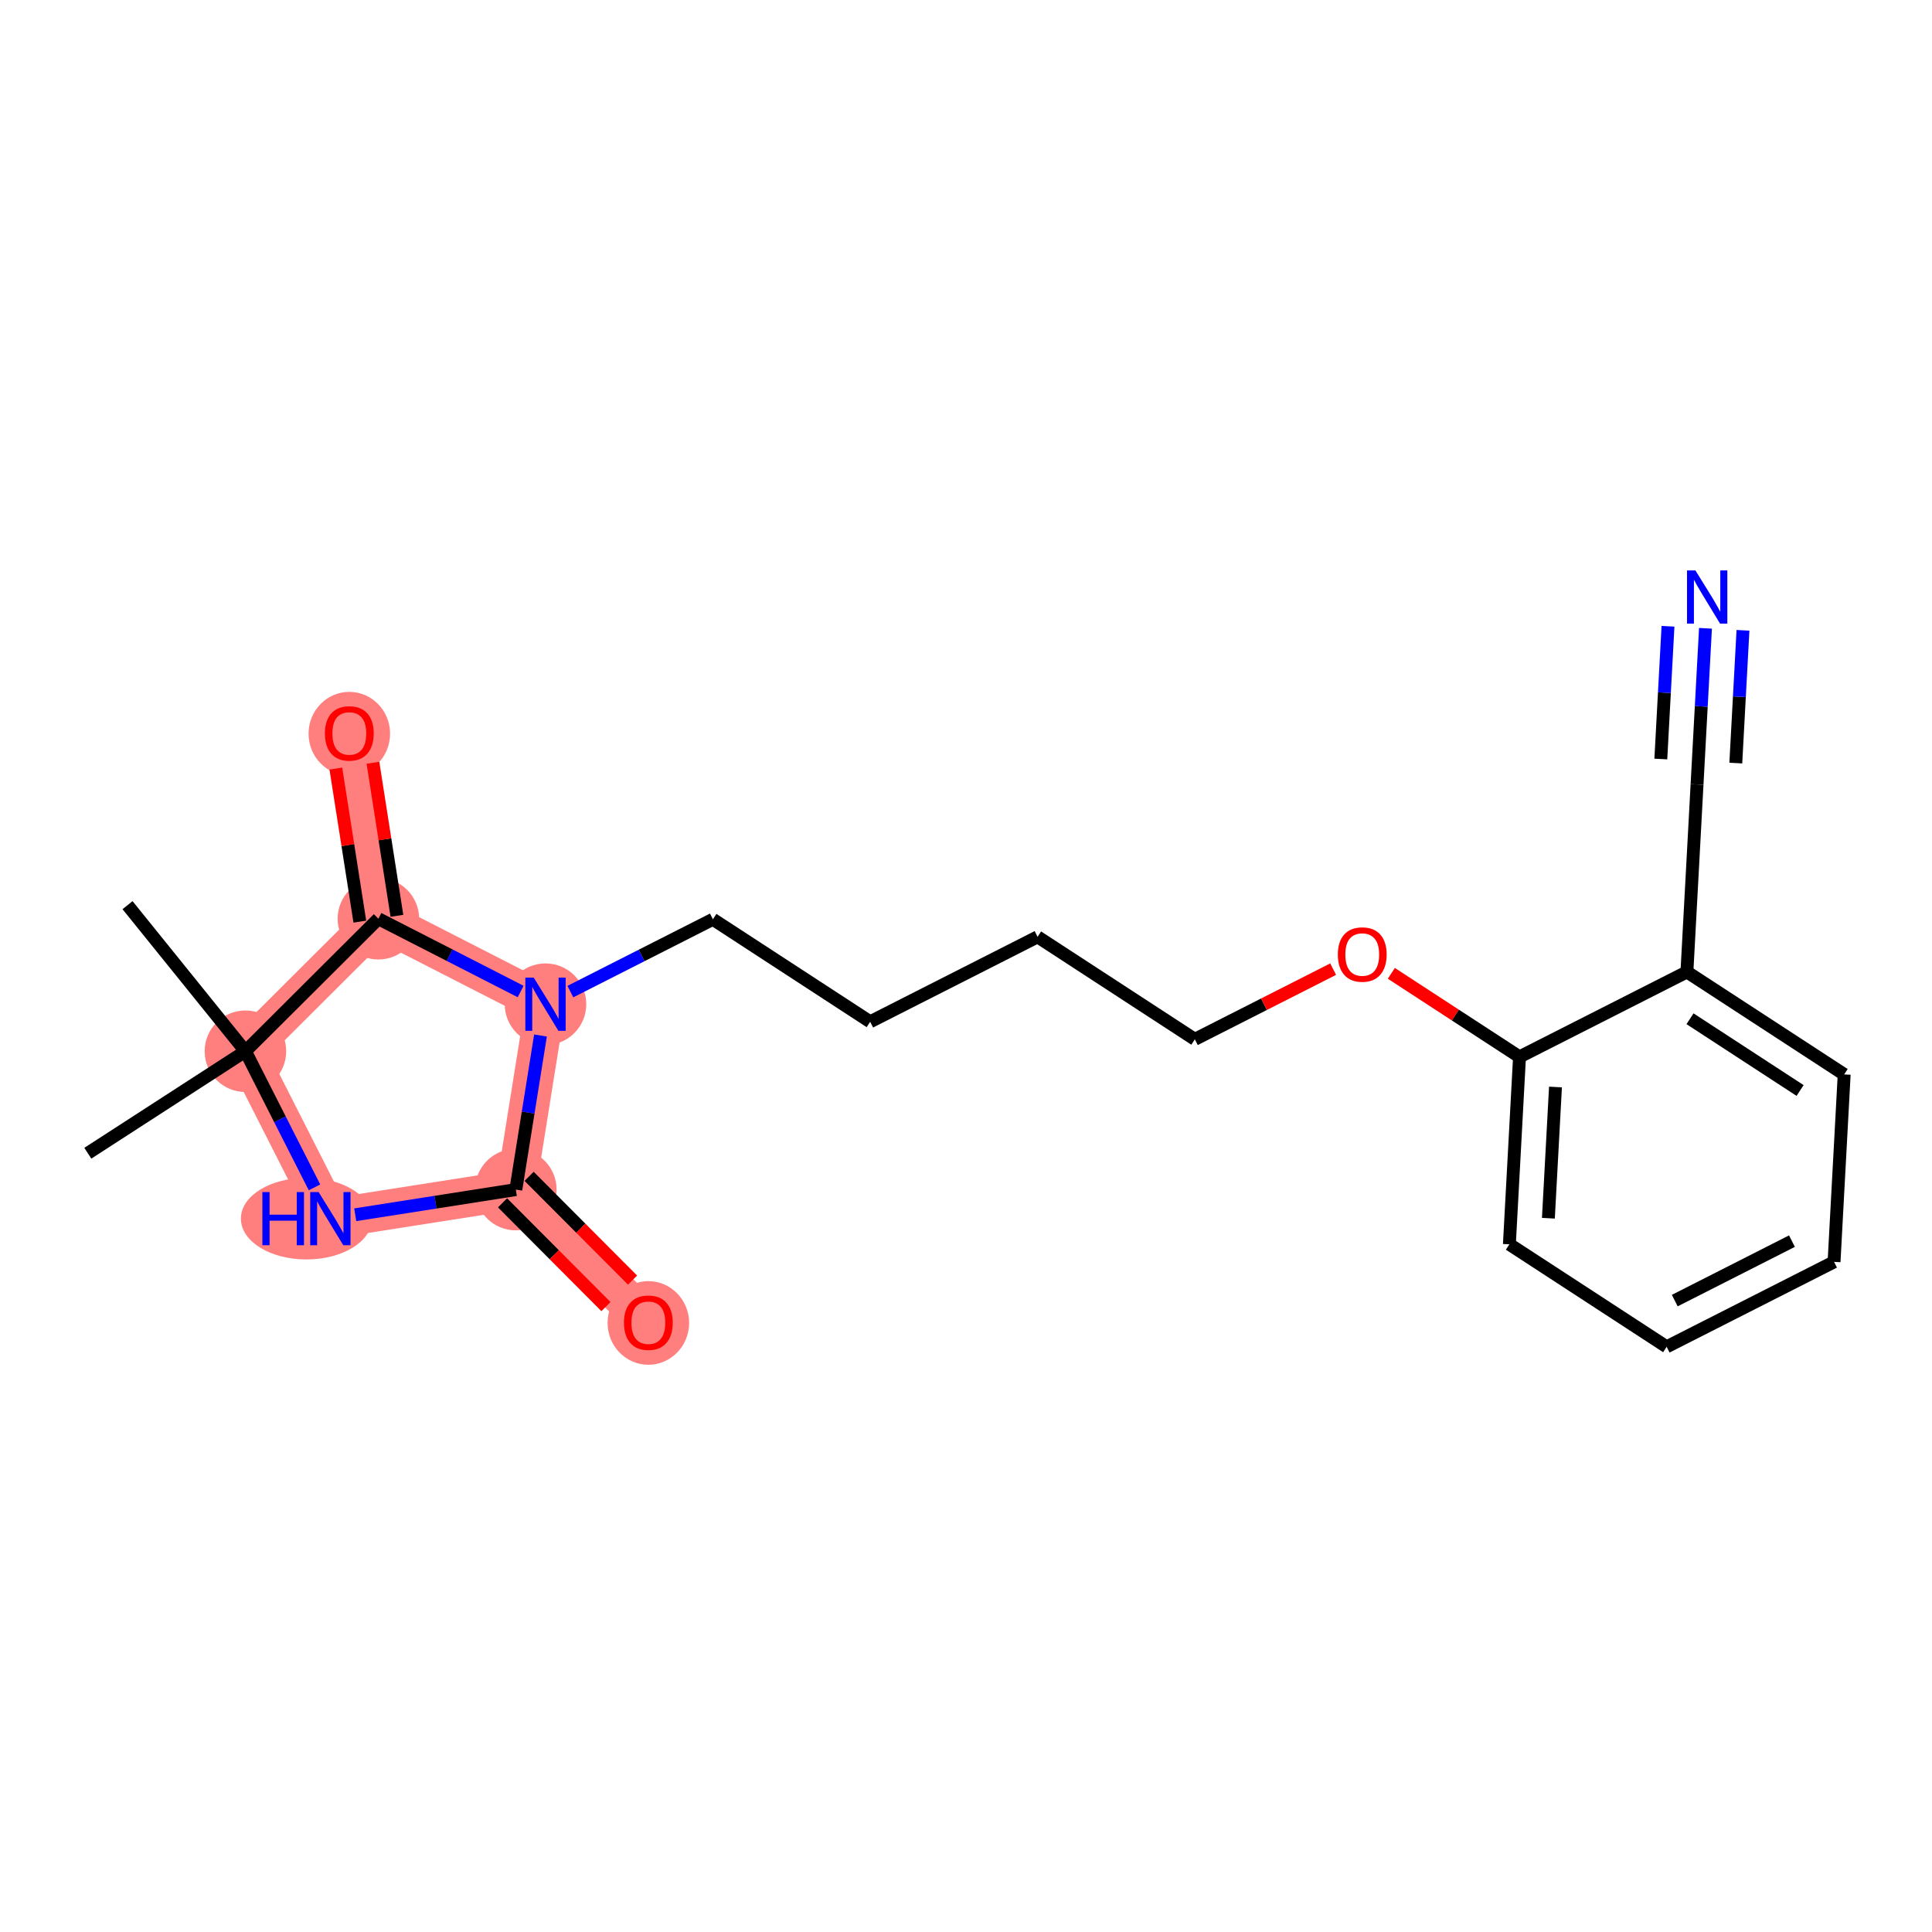 <?xml version='1.0' encoding='iso-8859-1'?>
<svg version='1.1' baseProfile='full'
              xmlns='http://www.w3.org/2000/svg'
                      xmlns:rdkit='http://www.rdkit.org/xml'
                      xmlns:xlink='http://www.w3.org/1999/xlink'
                  xml:space='preserve'
width='300px' height='300px' viewBox='0 0 300 300'>
<!-- END OF HEADER -->
<rect style='opacity:1.0;fill:#FFFFFF;stroke:none' width='300' height='300' x='0' y='0'> </rect>
<rect style='opacity:1.0;fill:#FFFFFF;stroke:none' width='300' height='300' x='0' y='0'> </rect>
<path d='M 38.109,163.238 L 51.3,189.231' style='fill:none;fill-rule:evenodd;stroke:#FF7F7F;stroke-width:6.2px;stroke-linecap:butt;stroke-linejoin:miter;stroke-opacity:1' />
<path d='M 38.109,163.238 L 58.755,142.66' style='fill:none;fill-rule:evenodd;stroke:#FF7F7F;stroke-width:6.2px;stroke-linecap:butt;stroke-linejoin:miter;stroke-opacity:1' />
<path d='M 51.3,189.231 L 80.098,184.719' style='fill:none;fill-rule:evenodd;stroke:#FF7F7F;stroke-width:6.2px;stroke-linecap:butt;stroke-linejoin:miter;stroke-opacity:1' />
<path d='M 80.098,184.719 L 100.676,205.364' style='fill:none;fill-rule:evenodd;stroke:#FF7F7F;stroke-width:6.2px;stroke-linecap:butt;stroke-linejoin:miter;stroke-opacity:1' />
<path d='M 80.098,184.719 L 84.705,155.936' style='fill:none;fill-rule:evenodd;stroke:#FF7F7F;stroke-width:6.2px;stroke-linecap:butt;stroke-linejoin:miter;stroke-opacity:1' />
<path d='M 84.705,155.936 L 58.755,142.66' style='fill:none;fill-rule:evenodd;stroke:#FF7F7F;stroke-width:6.2px;stroke-linecap:butt;stroke-linejoin:miter;stroke-opacity:1' />
<path d='M 58.755,142.66 L 54.242,113.862' style='fill:none;fill-rule:evenodd;stroke:#FF7F7F;stroke-width:6.2px;stroke-linecap:butt;stroke-linejoin:miter;stroke-opacity:1' />
<ellipse cx='38.109' cy='163.238' rx='5.83' ry='5.83'  style='fill:#FF7F7F;fill-rule:evenodd;stroke:#FF7F7F;stroke-width:1.0px;stroke-linecap:butt;stroke-linejoin:miter;stroke-opacity:1' />
<ellipse cx='47.586' cy='189.231' rx='9.679' ry='5.837'  style='fill:#FF7F7F;fill-rule:evenodd;stroke:#FF7F7F;stroke-width:1.0px;stroke-linecap:butt;stroke-linejoin:miter;stroke-opacity:1' />
<ellipse cx='80.098' cy='184.719' rx='5.83' ry='5.83'  style='fill:#FF7F7F;fill-rule:evenodd;stroke:#FF7F7F;stroke-width:1.0px;stroke-linecap:butt;stroke-linejoin:miter;stroke-opacity:1' />
<ellipse cx='100.676' cy='205.428' rx='5.83' ry='5.994'  style='fill:#FF7F7F;fill-rule:evenodd;stroke:#FF7F7F;stroke-width:1.0px;stroke-linecap:butt;stroke-linejoin:miter;stroke-opacity:1' />
<ellipse cx='84.705' cy='155.936' rx='5.83' ry='5.837'  style='fill:#FF7F7F;fill-rule:evenodd;stroke:#FF7F7F;stroke-width:1.0px;stroke-linecap:butt;stroke-linejoin:miter;stroke-opacity:1' />
<ellipse cx='58.755' cy='142.66' rx='5.83' ry='5.83'  style='fill:#FF7F7F;fill-rule:evenodd;stroke:#FF7F7F;stroke-width:1.0px;stroke-linecap:butt;stroke-linejoin:miter;stroke-opacity:1' />
<ellipse cx='54.242' cy='113.926' rx='5.83' ry='5.994'  style='fill:#FF7F7F;fill-rule:evenodd;stroke:#FF7F7F;stroke-width:1.0px;stroke-linecap:butt;stroke-linejoin:miter;stroke-opacity:1' />
<path class='bond-0 atom-0 atom-1' d='M 13.636,179.073 L 38.109,163.238' style='fill:none;fill-rule:evenodd;stroke:#000000;stroke-width:2.0px;stroke-linecap:butt;stroke-linejoin:miter;stroke-opacity:1' />
<path class='bond-1 atom-1 atom-2' d='M 38.109,163.238 L 19.802,140.554' style='fill:none;fill-rule:evenodd;stroke:#000000;stroke-width:2.0px;stroke-linecap:butt;stroke-linejoin:miter;stroke-opacity:1' />
<path class='bond-2 atom-1 atom-3' d='M 38.109,163.238 L 43.472,173.806' style='fill:none;fill-rule:evenodd;stroke:#000000;stroke-width:2.0px;stroke-linecap:butt;stroke-linejoin:miter;stroke-opacity:1' />
<path class='bond-2 atom-1 atom-3' d='M 43.472,173.806 L 48.836,184.375' style='fill:none;fill-rule:evenodd;stroke:#0000FF;stroke-width:2.0px;stroke-linecap:butt;stroke-linejoin:miter;stroke-opacity:1' />
<path class='bond-21 atom-20 atom-1' d='M 58.755,142.66 L 38.109,163.238' style='fill:none;fill-rule:evenodd;stroke:#000000;stroke-width:2.0px;stroke-linecap:butt;stroke-linejoin:miter;stroke-opacity:1' />
<path class='bond-3 atom-3 atom-4' d='M 55.159,188.627 L 67.629,186.673' style='fill:none;fill-rule:evenodd;stroke:#0000FF;stroke-width:2.0px;stroke-linecap:butt;stroke-linejoin:miter;stroke-opacity:1' />
<path class='bond-3 atom-3 atom-4' d='M 67.629,186.673 L 80.098,184.719' style='fill:none;fill-rule:evenodd;stroke:#000000;stroke-width:2.0px;stroke-linecap:butt;stroke-linejoin:miter;stroke-opacity:1' />
<path class='bond-4 atom-4 atom-5' d='M 78.034,186.776 L 86.063,194.833' style='fill:none;fill-rule:evenodd;stroke:#000000;stroke-width:2.0px;stroke-linecap:butt;stroke-linejoin:miter;stroke-opacity:1' />
<path class='bond-4 atom-4 atom-5' d='M 86.063,194.833 L 94.093,202.889' style='fill:none;fill-rule:evenodd;stroke:#FF0000;stroke-width:2.0px;stroke-linecap:butt;stroke-linejoin:miter;stroke-opacity:1' />
<path class='bond-4 atom-4 atom-5' d='M 82.162,182.661 L 90.192,190.717' style='fill:none;fill-rule:evenodd;stroke:#000000;stroke-width:2.0px;stroke-linecap:butt;stroke-linejoin:miter;stroke-opacity:1' />
<path class='bond-4 atom-4 atom-5' d='M 90.192,190.717 L 98.222,198.773' style='fill:none;fill-rule:evenodd;stroke:#FF0000;stroke-width:2.0px;stroke-linecap:butt;stroke-linejoin:miter;stroke-opacity:1' />
<path class='bond-5 atom-4 atom-6' d='M 80.098,184.719 L 82.013,172.755' style='fill:none;fill-rule:evenodd;stroke:#000000;stroke-width:2.0px;stroke-linecap:butt;stroke-linejoin:miter;stroke-opacity:1' />
<path class='bond-5 atom-4 atom-6' d='M 82.013,172.755 L 83.928,160.792' style='fill:none;fill-rule:evenodd;stroke:#0000FF;stroke-width:2.0px;stroke-linecap:butt;stroke-linejoin:miter;stroke-opacity:1' />
<path class='bond-6 atom-6 atom-7' d='M 88.564,153.977 L 99.632,148.361' style='fill:none;fill-rule:evenodd;stroke:#0000FF;stroke-width:2.0px;stroke-linecap:butt;stroke-linejoin:miter;stroke-opacity:1' />
<path class='bond-6 atom-6 atom-7' d='M 99.632,148.361 L 110.699,142.745' style='fill:none;fill-rule:evenodd;stroke:#000000;stroke-width:2.0px;stroke-linecap:butt;stroke-linejoin:miter;stroke-opacity:1' />
<path class='bond-19 atom-6 atom-20' d='M 80.846,153.961 L 69.8,148.31' style='fill:none;fill-rule:evenodd;stroke:#0000FF;stroke-width:2.0px;stroke-linecap:butt;stroke-linejoin:miter;stroke-opacity:1' />
<path class='bond-19 atom-6 atom-20' d='M 69.8,148.31 L 58.755,142.66' style='fill:none;fill-rule:evenodd;stroke:#000000;stroke-width:2.0px;stroke-linecap:butt;stroke-linejoin:miter;stroke-opacity:1' />
<path class='bond-7 atom-7 atom-8' d='M 110.699,142.745 L 135.12,158.661' style='fill:none;fill-rule:evenodd;stroke:#000000;stroke-width:2.0px;stroke-linecap:butt;stroke-linejoin:miter;stroke-opacity:1' />
<path class='bond-8 atom-8 atom-9' d='M 135.12,158.661 L 161.114,145.469' style='fill:none;fill-rule:evenodd;stroke:#000000;stroke-width:2.0px;stroke-linecap:butt;stroke-linejoin:miter;stroke-opacity:1' />
<path class='bond-9 atom-9 atom-10' d='M 161.114,145.469 L 185.534,161.385' style='fill:none;fill-rule:evenodd;stroke:#000000;stroke-width:2.0px;stroke-linecap:butt;stroke-linejoin:miter;stroke-opacity:1' />
<path class='bond-10 atom-10 atom-11' d='M 185.534,161.385 L 196.272,155.936' style='fill:none;fill-rule:evenodd;stroke:#000000;stroke-width:2.0px;stroke-linecap:butt;stroke-linejoin:miter;stroke-opacity:1' />
<path class='bond-10 atom-10 atom-11' d='M 196.272,155.936 L 207.01,150.487' style='fill:none;fill-rule:evenodd;stroke:#FF0000;stroke-width:2.0px;stroke-linecap:butt;stroke-linejoin:miter;stroke-opacity:1' />
<path class='bond-11 atom-11 atom-12' d='M 216.046,151.139 L 225.998,157.625' style='fill:none;fill-rule:evenodd;stroke:#FF0000;stroke-width:2.0px;stroke-linecap:butt;stroke-linejoin:miter;stroke-opacity:1' />
<path class='bond-11 atom-11 atom-12' d='M 225.998,157.625 L 235.949,164.11' style='fill:none;fill-rule:evenodd;stroke:#000000;stroke-width:2.0px;stroke-linecap:butt;stroke-linejoin:miter;stroke-opacity:1' />
<path class='bond-12 atom-12 atom-13' d='M 235.949,164.11 L 234.376,193.217' style='fill:none;fill-rule:evenodd;stroke:#000000;stroke-width:2.0px;stroke-linecap:butt;stroke-linejoin:miter;stroke-opacity:1' />
<path class='bond-12 atom-12 atom-13' d='M 241.534,168.791 L 240.433,189.166' style='fill:none;fill-rule:evenodd;stroke:#000000;stroke-width:2.0px;stroke-linecap:butt;stroke-linejoin:miter;stroke-opacity:1' />
<path class='bond-22 atom-17 atom-12' d='M 261.943,150.919 L 235.949,164.11' style='fill:none;fill-rule:evenodd;stroke:#000000;stroke-width:2.0px;stroke-linecap:butt;stroke-linejoin:miter;stroke-opacity:1' />
<path class='bond-13 atom-13 atom-14' d='M 234.376,193.217 L 258.796,209.133' style='fill:none;fill-rule:evenodd;stroke:#000000;stroke-width:2.0px;stroke-linecap:butt;stroke-linejoin:miter;stroke-opacity:1' />
<path class='bond-14 atom-14 atom-15' d='M 258.796,209.133 L 284.79,195.942' style='fill:none;fill-rule:evenodd;stroke:#000000;stroke-width:2.0px;stroke-linecap:butt;stroke-linejoin:miter;stroke-opacity:1' />
<path class='bond-14 atom-14 atom-15' d='M 260.057,201.956 L 278.253,192.722' style='fill:none;fill-rule:evenodd;stroke:#000000;stroke-width:2.0px;stroke-linecap:butt;stroke-linejoin:miter;stroke-opacity:1' />
<path class='bond-15 atom-15 atom-16' d='M 284.79,195.942 L 286.364,166.835' style='fill:none;fill-rule:evenodd;stroke:#000000;stroke-width:2.0px;stroke-linecap:butt;stroke-linejoin:miter;stroke-opacity:1' />
<path class='bond-16 atom-16 atom-17' d='M 286.364,166.835 L 261.943,150.919' style='fill:none;fill-rule:evenodd;stroke:#000000;stroke-width:2.0px;stroke-linecap:butt;stroke-linejoin:miter;stroke-opacity:1' />
<path class='bond-16 atom-16 atom-17' d='M 279.517,169.332 L 262.423,158.191' style='fill:none;fill-rule:evenodd;stroke:#000000;stroke-width:2.0px;stroke-linecap:butt;stroke-linejoin:miter;stroke-opacity:1' />
<path class='bond-17 atom-17 atom-18' d='M 261.943,150.919 L 263.516,121.812' style='fill:none;fill-rule:evenodd;stroke:#000000;stroke-width:2.0px;stroke-linecap:butt;stroke-linejoin:miter;stroke-opacity:1' />
<path class='bond-18 atom-18 atom-19' d='M 263.516,121.812 L 264.172,109.687' style='fill:none;fill-rule:evenodd;stroke:#000000;stroke-width:2.0px;stroke-linecap:butt;stroke-linejoin:miter;stroke-opacity:1' />
<path class='bond-18 atom-18 atom-19' d='M 264.172,109.687 L 264.827,97.562' style='fill:none;fill-rule:evenodd;stroke:#0000FF;stroke-width:2.0px;stroke-linecap:butt;stroke-linejoin:miter;stroke-opacity:1' />
<path class='bond-18 atom-18 atom-19' d='M 269.534,118.489 L 270.091,108.183' style='fill:none;fill-rule:evenodd;stroke:#000000;stroke-width:2.0px;stroke-linecap:butt;stroke-linejoin:miter;stroke-opacity:1' />
<path class='bond-18 atom-18 atom-19' d='M 270.091,108.183 L 270.648,97.876' style='fill:none;fill-rule:evenodd;stroke:#0000FF;stroke-width:2.0px;stroke-linecap:butt;stroke-linejoin:miter;stroke-opacity:1' />
<path class='bond-18 atom-18 atom-19' d='M 257.891,117.86 L 258.448,107.554' style='fill:none;fill-rule:evenodd;stroke:#000000;stroke-width:2.0px;stroke-linecap:butt;stroke-linejoin:miter;stroke-opacity:1' />
<path class='bond-18 atom-18 atom-19' d='M 258.448,107.554 L 259.005,97.247' style='fill:none;fill-rule:evenodd;stroke:#0000FF;stroke-width:2.0px;stroke-linecap:butt;stroke-linejoin:miter;stroke-opacity:1' />
<path class='bond-20 atom-20 atom-21' d='M 61.634,142.208 L 59.772,130.325' style='fill:none;fill-rule:evenodd;stroke:#000000;stroke-width:2.0px;stroke-linecap:butt;stroke-linejoin:miter;stroke-opacity:1' />
<path class='bond-20 atom-20 atom-21' d='M 59.772,130.325 L 57.91,118.442' style='fill:none;fill-rule:evenodd;stroke:#FF0000;stroke-width:2.0px;stroke-linecap:butt;stroke-linejoin:miter;stroke-opacity:1' />
<path class='bond-20 atom-20 atom-21' d='M 55.875,143.111 L 54.013,131.227' style='fill:none;fill-rule:evenodd;stroke:#000000;stroke-width:2.0px;stroke-linecap:butt;stroke-linejoin:miter;stroke-opacity:1' />
<path class='bond-20 atom-20 atom-21' d='M 54.013,131.227 L 52.15,119.344' style='fill:none;fill-rule:evenodd;stroke:#FF0000;stroke-width:2.0px;stroke-linecap:butt;stroke-linejoin:miter;stroke-opacity:1' />
<path  class='atom-3' d='M 40.742 185.104
L 41.861 185.104
L 41.861 188.613
L 46.082 188.613
L 46.082 185.104
L 47.202 185.104
L 47.202 193.359
L 46.082 193.359
L 46.082 189.546
L 41.861 189.546
L 41.861 193.359
L 40.742 193.359
L 40.742 185.104
' fill='#0000FF'/>
<path  class='atom-3' d='M 49.475 185.104
L 52.18 189.476
Q 52.449 189.908, 52.88 190.689
Q 53.311 191.47, 53.335 191.517
L 53.335 185.104
L 54.431 185.104
L 54.431 193.359
L 53.3 193.359
L 50.396 188.578
Q 50.058 188.019, 49.697 187.378
Q 49.347 186.736, 49.242 186.538
L 49.242 193.359
L 48.169 193.359
L 48.169 185.104
L 49.475 185.104
' fill='#0000FF'/>
<path  class='atom-5' d='M 96.886 205.387
Q 96.886 203.405, 97.866 202.298
Q 98.845 201.19, 100.676 201.19
Q 102.507 201.19, 103.486 202.298
Q 104.465 203.405, 104.465 205.387
Q 104.465 207.393, 103.474 208.536
Q 102.483 209.667, 100.676 209.667
Q 98.857 209.667, 97.866 208.536
Q 96.886 207.405, 96.886 205.387
M 100.676 208.734
Q 101.935 208.734, 102.611 207.894
Q 103.299 207.043, 103.299 205.387
Q 103.299 203.767, 102.611 202.95
Q 101.935 202.123, 100.676 202.123
Q 99.417 202.123, 98.729 202.939
Q 98.052 203.755, 98.052 205.387
Q 98.052 207.055, 98.729 207.894
Q 99.417 208.734, 100.676 208.734
' fill='#FF0000'/>
<path  class='atom-6' d='M 82.88 151.808
L 85.585 156.18
Q 85.854 156.612, 86.285 157.393
Q 86.716 158.174, 86.74 158.221
L 86.74 151.808
L 87.836 151.808
L 87.836 160.063
L 86.705 160.063
L 83.802 155.283
Q 83.463 154.723, 83.102 154.082
Q 82.752 153.44, 82.647 153.242
L 82.647 160.063
L 81.575 160.063
L 81.575 151.808
L 82.88 151.808
' fill='#0000FF'/>
<path  class='atom-11' d='M 207.739 148.218
Q 207.739 146.236, 208.718 145.128
Q 209.698 144.02, 211.528 144.02
Q 213.359 144.02, 214.338 145.128
Q 215.318 146.236, 215.318 148.218
Q 215.318 150.223, 214.327 151.366
Q 213.336 152.497, 211.528 152.497
Q 209.709 152.497, 208.718 151.366
Q 207.739 150.235, 207.739 148.218
M 211.528 151.564
Q 212.788 151.564, 213.464 150.725
Q 214.152 149.873, 214.152 148.218
Q 214.152 146.597, 213.464 145.781
Q 212.788 144.953, 211.528 144.953
Q 210.269 144.953, 209.581 145.769
Q 208.905 146.585, 208.905 148.218
Q 208.905 149.885, 209.581 150.725
Q 210.269 151.564, 211.528 151.564
' fill='#FF0000'/>
<path  class='atom-19' d='M 263.265 88.578
L 265.97 92.95
Q 266.238 93.382, 266.669 94.163
Q 267.101 94.944, 267.124 94.991
L 267.124 88.578
L 268.22 88.578
L 268.22 96.833
L 267.089 96.833
L 264.186 92.052
Q 263.848 91.493, 263.486 90.852
Q 263.136 90.21, 263.031 90.012
L 263.031 96.833
L 261.959 96.833
L 261.959 88.578
L 263.265 88.578
' fill='#0000FF'/>
<path  class='atom-21' d='M 50.452 113.885
Q 50.452 111.903, 51.432 110.795
Q 52.411 109.687, 54.242 109.687
Q 56.072 109.687, 57.052 110.795
Q 58.031 111.903, 58.031 113.885
Q 58.031 115.89, 57.04 117.033
Q 56.049 118.164, 54.242 118.164
Q 52.423 118.164, 51.432 117.033
Q 50.452 115.902, 50.452 113.885
M 54.242 117.231
Q 55.501 117.231, 56.177 116.392
Q 56.865 115.541, 56.865 113.885
Q 56.865 112.264, 56.177 111.448
Q 55.501 110.62, 54.242 110.62
Q 52.982 110.62, 52.294 111.436
Q 51.618 112.253, 51.618 113.885
Q 51.618 115.552, 52.294 116.392
Q 52.982 117.231, 54.242 117.231
' fill='#FF0000'/>
</svg>
